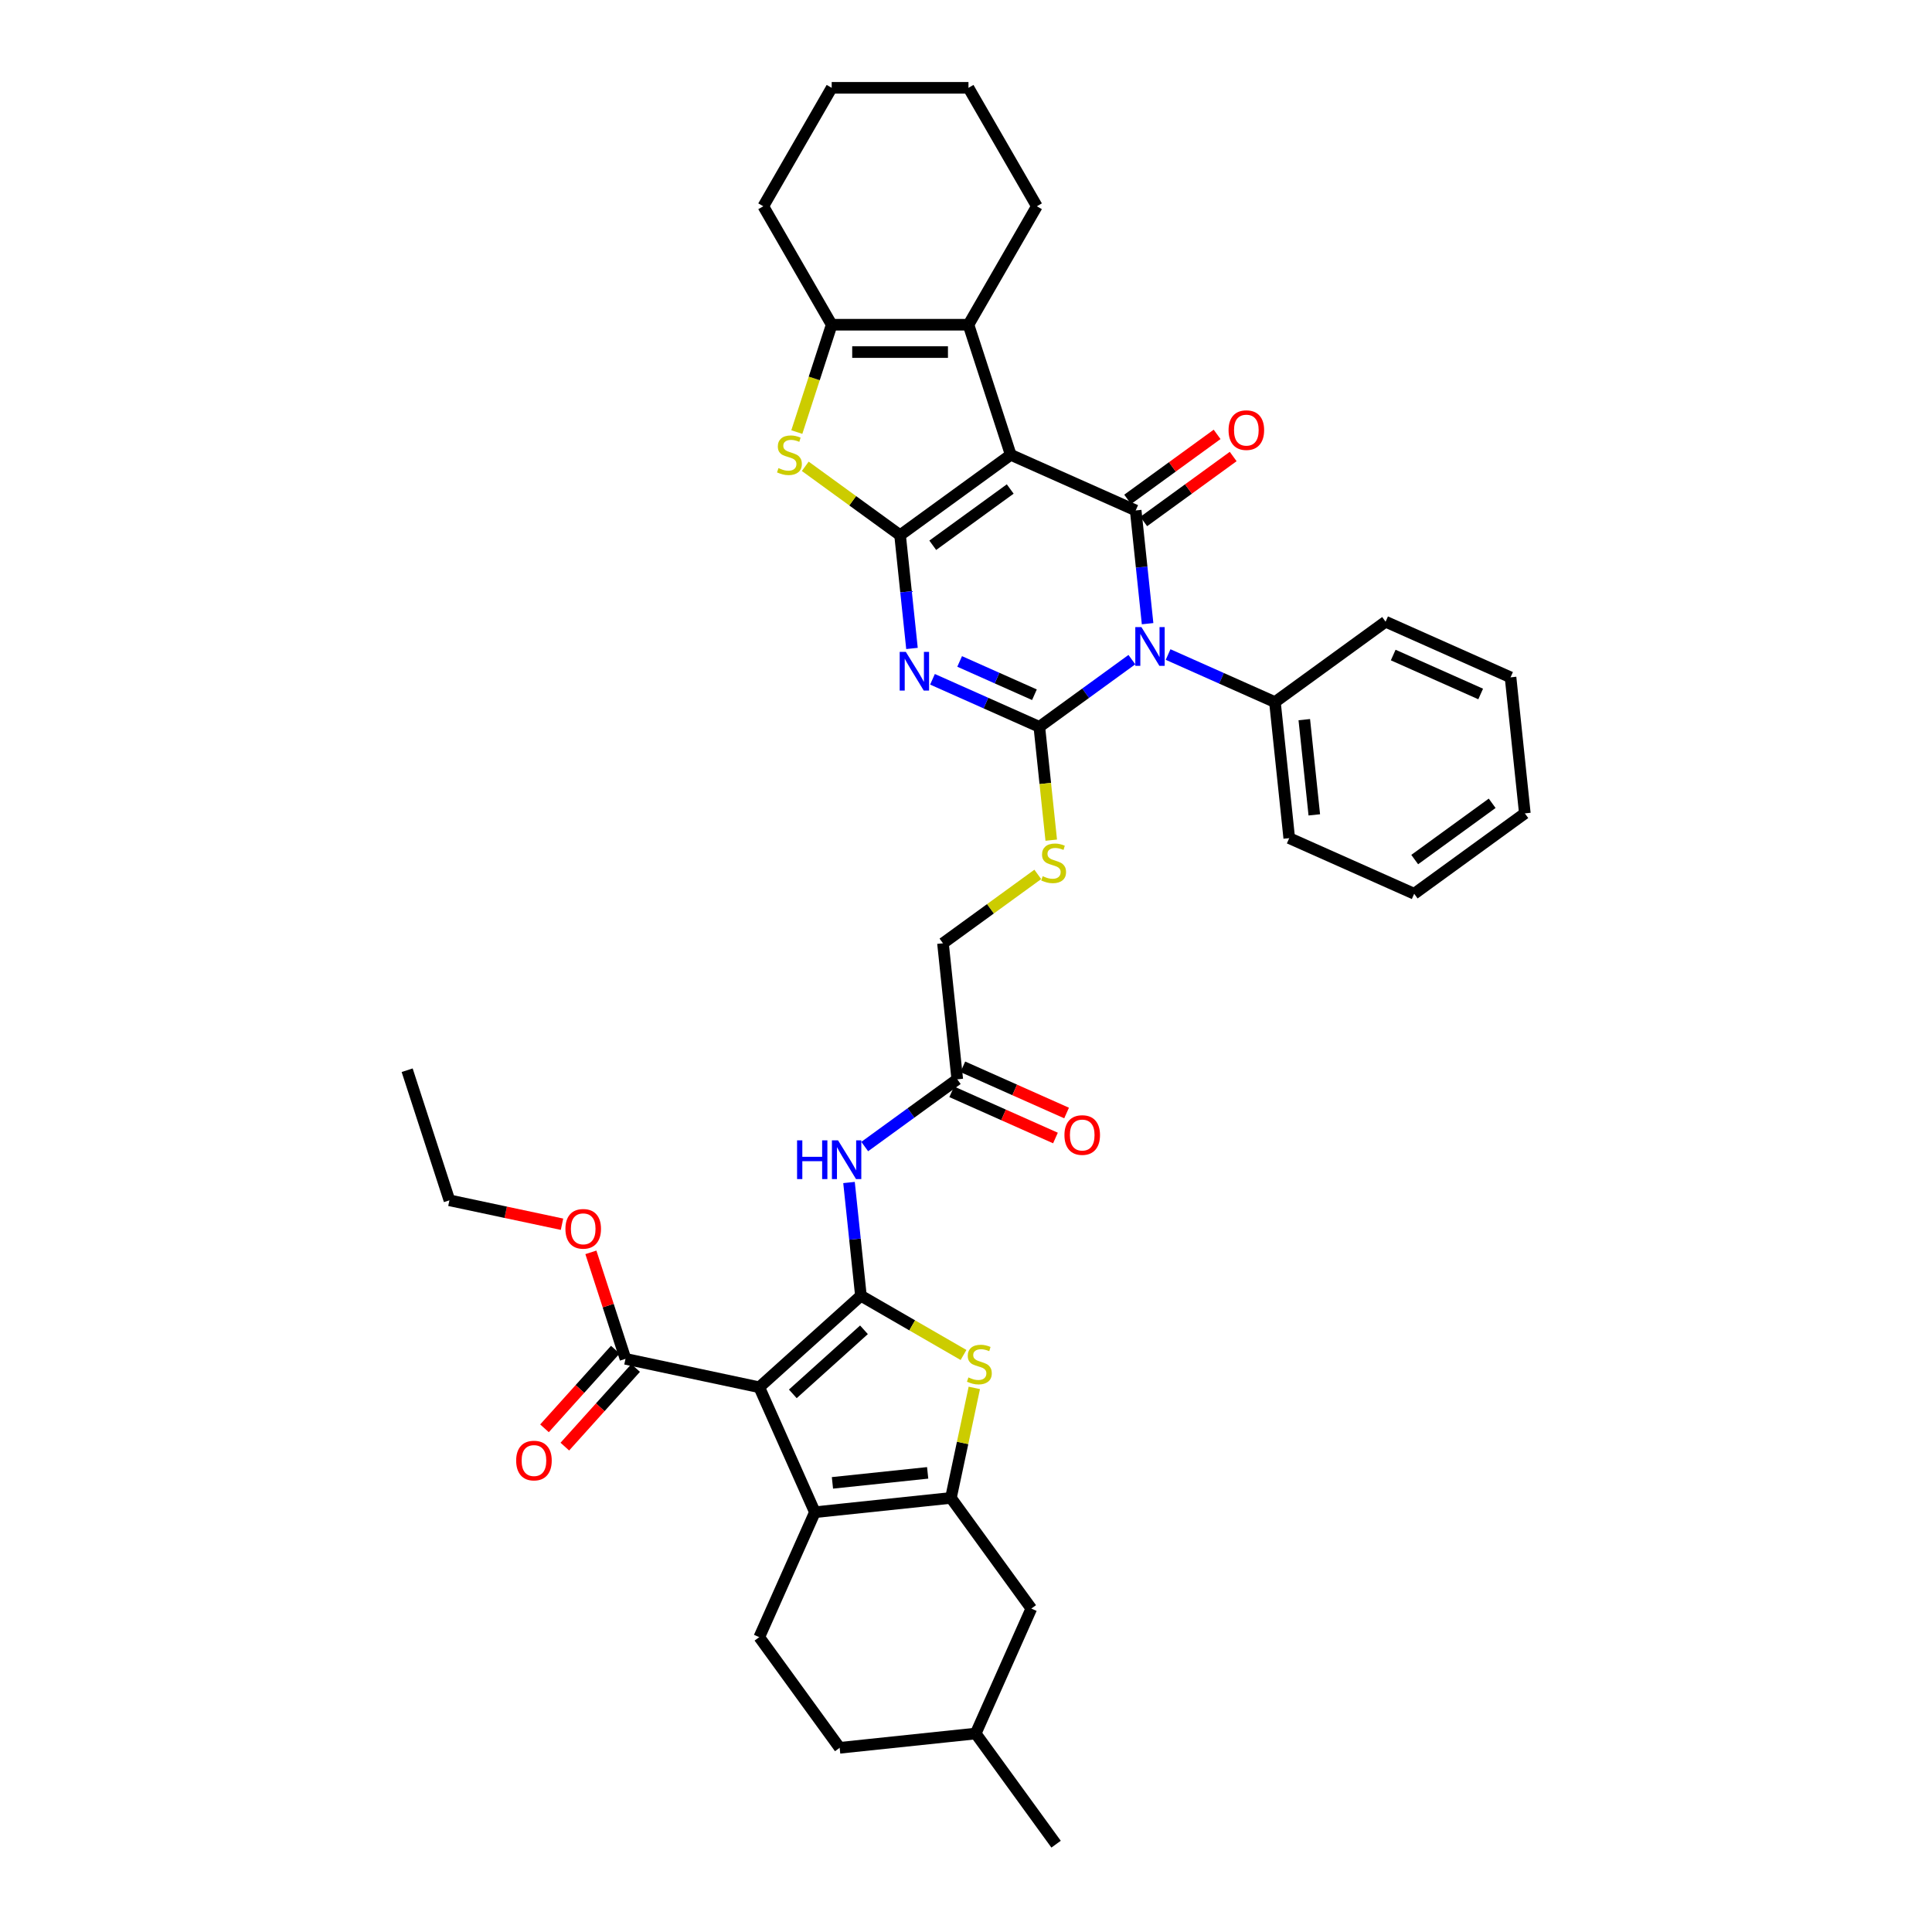 <?xml version='1.0' encoding='iso-8859-1'?>
<svg version='1.1' baseProfile='full'
              xmlns='http://www.w3.org/2000/svg'
                      xmlns:rdkit='http://www.rdkit.org/xml'
                      xmlns:xlink='http://www.w3.org/1999/xlink'
                  xml:space='preserve'
width='1000px' height='1000px' viewBox='0 0 1000 1000'>
<!-- END OF HEADER -->
<rect style='opacity:1.0;fill:#FFFFFF;stroke:none' width='1000' height='1000' x='0' y='0'> </rect>
<path class='bond-0' d='M 523.156,235.407 L 465.881,277.02' style='fill:none;fill-rule:evenodd;stroke:#000000;stroke-width:6px;stroke-linecap:butt;stroke-linejoin:miter;stroke-opacity:1' />
<path class='bond-0' d='M 522.887,253.104 L 482.794,282.233' style='fill:none;fill-rule:evenodd;stroke:#000000;stroke-width:6px;stroke-linecap:butt;stroke-linejoin:miter;stroke-opacity:1' />
<path class='bond-4' d='M 523.156,235.407 L 587.831,264.203' style='fill:none;fill-rule:evenodd;stroke:#000000;stroke-width:6px;stroke-linecap:butt;stroke-linejoin:miter;stroke-opacity:1' />
<path class='bond-11' d='M 523.156,235.407 L 501.279,168.077' style='fill:none;fill-rule:evenodd;stroke:#000000;stroke-width:6px;stroke-linecap:butt;stroke-linejoin:miter;stroke-opacity:1' />
<path class='bond-3' d='M 465.881,277.02 L 468.961,306.327' style='fill:none;fill-rule:evenodd;stroke:#000000;stroke-width:6px;stroke-linecap:butt;stroke-linejoin:miter;stroke-opacity:1' />
<path class='bond-3' d='M 468.961,306.327 L 472.041,335.634' style='fill:none;fill-rule:evenodd;stroke:#0000FF;stroke-width:6px;stroke-linecap:butt;stroke-linejoin:miter;stroke-opacity:1' />
<path class='bond-10' d='M 465.881,277.02 L 441.342,259.192' style='fill:none;fill-rule:evenodd;stroke:#000000;stroke-width:6px;stroke-linecap:butt;stroke-linejoin:miter;stroke-opacity:1' />
<path class='bond-10' d='M 441.342,259.192 L 416.804,241.364' style='fill:none;fill-rule:evenodd;stroke:#CCCC00;stroke-width:6px;stroke-linecap:butt;stroke-linejoin:miter;stroke-opacity:1' />
<path class='bond-1' d='M 593.992,322.816 L 590.911,293.509' style='fill:none;fill-rule:evenodd;stroke:#0000FF;stroke-width:6px;stroke-linecap:butt;stroke-linejoin:miter;stroke-opacity:1' />
<path class='bond-1' d='M 590.911,293.509 L 587.831,264.203' style='fill:none;fill-rule:evenodd;stroke:#000000;stroke-width:6px;stroke-linecap:butt;stroke-linejoin:miter;stroke-opacity:1' />
<path class='bond-2' d='M 585.858,341.421 L 561.907,358.822' style='fill:none;fill-rule:evenodd;stroke:#0000FF;stroke-width:6px;stroke-linecap:butt;stroke-linejoin:miter;stroke-opacity:1' />
<path class='bond-2' d='M 561.907,358.822 L 537.956,376.224' style='fill:none;fill-rule:evenodd;stroke:#000000;stroke-width:6px;stroke-linecap:butt;stroke-linejoin:miter;stroke-opacity:1' />
<path class='bond-18' d='M 604.605,338.784 L 632.256,351.095' style='fill:none;fill-rule:evenodd;stroke:#0000FF;stroke-width:6px;stroke-linecap:butt;stroke-linejoin:miter;stroke-opacity:1' />
<path class='bond-18' d='M 632.256,351.095 L 659.906,363.406' style='fill:none;fill-rule:evenodd;stroke:#000000;stroke-width:6px;stroke-linecap:butt;stroke-linejoin:miter;stroke-opacity:1' />
<path class='bond-15' d='M 537.956,376.224 L 541.038,405.544' style='fill:none;fill-rule:evenodd;stroke:#000000;stroke-width:6px;stroke-linecap:butt;stroke-linejoin:miter;stroke-opacity:1' />
<path class='bond-15' d='M 541.038,405.544 L 544.12,434.865' style='fill:none;fill-rule:evenodd;stroke:#CCCC00;stroke-width:6px;stroke-linecap:butt;stroke-linejoin:miter;stroke-opacity:1' />
<path class='bond-40' d='M 537.956,376.224 L 510.305,363.913' style='fill:none;fill-rule:evenodd;stroke:#000000;stroke-width:6px;stroke-linecap:butt;stroke-linejoin:miter;stroke-opacity:1' />
<path class='bond-40' d='M 510.305,363.913 L 482.654,351.602' style='fill:none;fill-rule:evenodd;stroke:#0000FF;stroke-width:6px;stroke-linecap:butt;stroke-linejoin:miter;stroke-opacity:1' />
<path class='bond-40' d='M 535.42,359.595 L 516.064,350.978' style='fill:none;fill-rule:evenodd;stroke:#000000;stroke-width:6px;stroke-linecap:butt;stroke-linejoin:miter;stroke-opacity:1' />
<path class='bond-40' d='M 516.064,350.978 L 496.709,342.36' style='fill:none;fill-rule:evenodd;stroke:#0000FF;stroke-width:6px;stroke-linecap:butt;stroke-linejoin:miter;stroke-opacity:1' />
<path class='bond-19' d='M 591.992,269.93 L 615.143,253.11' style='fill:none;fill-rule:evenodd;stroke:#000000;stroke-width:6px;stroke-linecap:butt;stroke-linejoin:miter;stroke-opacity:1' />
<path class='bond-19' d='M 615.143,253.11 L 638.294,236.29' style='fill:none;fill-rule:evenodd;stroke:#FF0000;stroke-width:6px;stroke-linecap:butt;stroke-linejoin:miter;stroke-opacity:1' />
<path class='bond-19' d='M 583.67,258.475 L 606.821,241.655' style='fill:none;fill-rule:evenodd;stroke:#000000;stroke-width:6px;stroke-linecap:butt;stroke-linejoin:miter;stroke-opacity:1' />
<path class='bond-19' d='M 606.821,241.655 L 629.971,224.835' style='fill:none;fill-rule:evenodd;stroke:#FF0000;stroke-width:6px;stroke-linecap:butt;stroke-linejoin:miter;stroke-opacity:1' />
<path class='bond-5' d='M 445.607,670.673 L 442.526,641.367' style='fill:none;fill-rule:evenodd;stroke:#000000;stroke-width:6px;stroke-linecap:butt;stroke-linejoin:miter;stroke-opacity:1' />
<path class='bond-5' d='M 442.526,641.367 L 439.446,612.06' style='fill:none;fill-rule:evenodd;stroke:#0000FF;stroke-width:6px;stroke-linecap:butt;stroke-linejoin:miter;stroke-opacity:1' />
<path class='bond-6' d='M 445.607,670.673 L 392.995,718.045' style='fill:none;fill-rule:evenodd;stroke:#000000;stroke-width:6px;stroke-linecap:butt;stroke-linejoin:miter;stroke-opacity:1' />
<path class='bond-6' d='M 447.189,688.301 L 410.361,721.462' style='fill:none;fill-rule:evenodd;stroke:#000000;stroke-width:6px;stroke-linecap:butt;stroke-linejoin:miter;stroke-opacity:1' />
<path class='bond-9' d='M 445.607,670.673 L 472.163,686.006' style='fill:none;fill-rule:evenodd;stroke:#000000;stroke-width:6px;stroke-linecap:butt;stroke-linejoin:miter;stroke-opacity:1' />
<path class='bond-9' d='M 472.163,686.006 L 498.719,701.338' style='fill:none;fill-rule:evenodd;stroke:#CCCC00;stroke-width:6px;stroke-linecap:butt;stroke-linejoin:miter;stroke-opacity:1' />
<path class='bond-7' d='M 392.995,718.045 L 421.79,782.72' style='fill:none;fill-rule:evenodd;stroke:#000000;stroke-width:6px;stroke-linecap:butt;stroke-linejoin:miter;stroke-opacity:1' />
<path class='bond-14' d='M 392.995,718.045 L 323.746,703.326' style='fill:none;fill-rule:evenodd;stroke:#000000;stroke-width:6px;stroke-linecap:butt;stroke-linejoin:miter;stroke-opacity:1' />
<path class='bond-17' d='M 421.79,782.72 L 392.995,847.395' style='fill:none;fill-rule:evenodd;stroke:#000000;stroke-width:6px;stroke-linecap:butt;stroke-linejoin:miter;stroke-opacity:1' />
<path class='bond-43' d='M 421.79,782.72 L 492.198,775.32' style='fill:none;fill-rule:evenodd;stroke:#000000;stroke-width:6px;stroke-linecap:butt;stroke-linejoin:miter;stroke-opacity:1' />
<path class='bond-43' d='M 430.871,767.529 L 480.157,762.348' style='fill:none;fill-rule:evenodd;stroke:#000000;stroke-width:6px;stroke-linecap:butt;stroke-linejoin:miter;stroke-opacity:1' />
<path class='bond-8' d='M 492.198,775.32 L 498.25,746.848' style='fill:none;fill-rule:evenodd;stroke:#000000;stroke-width:6px;stroke-linecap:butt;stroke-linejoin:miter;stroke-opacity:1' />
<path class='bond-8' d='M 498.25,746.848 L 504.302,718.376' style='fill:none;fill-rule:evenodd;stroke:#CCCC00;stroke-width:6px;stroke-linecap:butt;stroke-linejoin:miter;stroke-opacity:1' />
<path class='bond-20' d='M 492.198,775.32 L 533.811,832.595' style='fill:none;fill-rule:evenodd;stroke:#000000;stroke-width:6px;stroke-linecap:butt;stroke-linejoin:miter;stroke-opacity:1' />
<path class='bond-39' d='M 412.429,223.641 L 421.456,195.859' style='fill:none;fill-rule:evenodd;stroke:#CCCC00;stroke-width:6px;stroke-linecap:butt;stroke-linejoin:miter;stroke-opacity:1' />
<path class='bond-39' d='M 421.456,195.859 L 430.483,168.077' style='fill:none;fill-rule:evenodd;stroke:#000000;stroke-width:6px;stroke-linecap:butt;stroke-linejoin:miter;stroke-opacity:1' />
<path class='bond-12' d='M 501.279,168.077 L 430.483,168.077' style='fill:none;fill-rule:evenodd;stroke:#000000;stroke-width:6px;stroke-linecap:butt;stroke-linejoin:miter;stroke-opacity:1' />
<path class='bond-12' d='M 490.659,182.236 L 441.102,182.236' style='fill:none;fill-rule:evenodd;stroke:#000000;stroke-width:6px;stroke-linecap:butt;stroke-linejoin:miter;stroke-opacity:1' />
<path class='bond-26' d='M 501.279,168.077 L 536.677,106.766' style='fill:none;fill-rule:evenodd;stroke:#000000;stroke-width:6px;stroke-linecap:butt;stroke-linejoin:miter;stroke-opacity:1' />
<path class='bond-28' d='M 430.483,168.077 L 395.085,106.766' style='fill:none;fill-rule:evenodd;stroke:#000000;stroke-width:6px;stroke-linecap:butt;stroke-linejoin:miter;stroke-opacity:1' />
<path class='bond-13' d='M 447.58,593.455 L 471.531,576.054' style='fill:none;fill-rule:evenodd;stroke:#0000FF;stroke-width:6px;stroke-linecap:butt;stroke-linejoin:miter;stroke-opacity:1' />
<path class='bond-13' d='M 471.531,576.054 L 495.481,558.652' style='fill:none;fill-rule:evenodd;stroke:#000000;stroke-width:6px;stroke-linecap:butt;stroke-linejoin:miter;stroke-opacity:1' />
<path class='bond-21' d='M 318.485,698.589 L 300.16,718.94' style='fill:none;fill-rule:evenodd;stroke:#000000;stroke-width:6px;stroke-linecap:butt;stroke-linejoin:miter;stroke-opacity:1' />
<path class='bond-21' d='M 300.16,718.94 L 281.835,739.292' style='fill:none;fill-rule:evenodd;stroke:#FF0000;stroke-width:6px;stroke-linecap:butt;stroke-linejoin:miter;stroke-opacity:1' />
<path class='bond-21' d='M 329.007,708.063 L 310.682,728.415' style='fill:none;fill-rule:evenodd;stroke:#000000;stroke-width:6px;stroke-linecap:butt;stroke-linejoin:miter;stroke-opacity:1' />
<path class='bond-21' d='M 310.682,728.415 L 292.357,748.767' style='fill:none;fill-rule:evenodd;stroke:#FF0000;stroke-width:6px;stroke-linecap:butt;stroke-linejoin:miter;stroke-opacity:1' />
<path class='bond-24' d='M 323.746,703.326 L 314.793,675.77' style='fill:none;fill-rule:evenodd;stroke:#000000;stroke-width:6px;stroke-linecap:butt;stroke-linejoin:miter;stroke-opacity:1' />
<path class='bond-24' d='M 314.793,675.77 L 305.839,648.214' style='fill:none;fill-rule:evenodd;stroke:#FF0000;stroke-width:6px;stroke-linecap:butt;stroke-linejoin:miter;stroke-opacity:1' />
<path class='bond-23' d='M 537.158,452.588 L 512.62,470.416' style='fill:none;fill-rule:evenodd;stroke:#CCCC00;stroke-width:6px;stroke-linecap:butt;stroke-linejoin:miter;stroke-opacity:1' />
<path class='bond-23' d='M 512.62,470.416 L 488.081,488.244' style='fill:none;fill-rule:evenodd;stroke:#000000;stroke-width:6px;stroke-linecap:butt;stroke-linejoin:miter;stroke-opacity:1' />
<path class='bond-16' d='M 495.481,558.652 L 488.081,488.244' style='fill:none;fill-rule:evenodd;stroke:#000000;stroke-width:6px;stroke-linecap:butt;stroke-linejoin:miter;stroke-opacity:1' />
<path class='bond-22' d='M 492.602,565.12 L 519.453,577.075' style='fill:none;fill-rule:evenodd;stroke:#000000;stroke-width:6px;stroke-linecap:butt;stroke-linejoin:miter;stroke-opacity:1' />
<path class='bond-22' d='M 519.453,577.075 L 546.304,589.03' style='fill:none;fill-rule:evenodd;stroke:#FF0000;stroke-width:6px;stroke-linecap:butt;stroke-linejoin:miter;stroke-opacity:1' />
<path class='bond-22' d='M 498.361,552.185 L 525.212,564.14' style='fill:none;fill-rule:evenodd;stroke:#000000;stroke-width:6px;stroke-linecap:butt;stroke-linejoin:miter;stroke-opacity:1' />
<path class='bond-22' d='M 525.212,564.14 L 552.063,576.095' style='fill:none;fill-rule:evenodd;stroke:#FF0000;stroke-width:6px;stroke-linecap:butt;stroke-linejoin:miter;stroke-opacity:1' />
<path class='bond-25' d='M 392.995,847.395 L 434.608,904.671' style='fill:none;fill-rule:evenodd;stroke:#000000;stroke-width:6px;stroke-linecap:butt;stroke-linejoin:miter;stroke-opacity:1' />
<path class='bond-29' d='M 659.906,363.406 L 667.307,433.814' style='fill:none;fill-rule:evenodd;stroke:#000000;stroke-width:6px;stroke-linecap:butt;stroke-linejoin:miter;stroke-opacity:1' />
<path class='bond-29' d='M 675.098,372.487 L 680.278,421.773' style='fill:none;fill-rule:evenodd;stroke:#000000;stroke-width:6px;stroke-linecap:butt;stroke-linejoin:miter;stroke-opacity:1' />
<path class='bond-30' d='M 659.906,363.406 L 717.182,321.793' style='fill:none;fill-rule:evenodd;stroke:#000000;stroke-width:6px;stroke-linecap:butt;stroke-linejoin:miter;stroke-opacity:1' />
<path class='bond-27' d='M 533.811,832.595 L 505.016,897.27' style='fill:none;fill-rule:evenodd;stroke:#000000;stroke-width:6px;stroke-linecap:butt;stroke-linejoin:miter;stroke-opacity:1' />
<path class='bond-31' d='M 290.896,633.662 L 261.758,627.469' style='fill:none;fill-rule:evenodd;stroke:#FF0000;stroke-width:6px;stroke-linecap:butt;stroke-linejoin:miter;stroke-opacity:1' />
<path class='bond-31' d='M 261.758,627.469 L 232.62,621.276' style='fill:none;fill-rule:evenodd;stroke:#000000;stroke-width:6px;stroke-linecap:butt;stroke-linejoin:miter;stroke-opacity:1' />
<path class='bond-44' d='M 434.608,904.671 L 505.016,897.27' style='fill:none;fill-rule:evenodd;stroke:#000000;stroke-width:6px;stroke-linecap:butt;stroke-linejoin:miter;stroke-opacity:1' />
<path class='bond-33' d='M 536.677,106.766 L 501.279,45.455' style='fill:none;fill-rule:evenodd;stroke:#000000;stroke-width:6px;stroke-linecap:butt;stroke-linejoin:miter;stroke-opacity:1' />
<path class='bond-32' d='M 505.016,897.27 L 546.629,954.545' style='fill:none;fill-rule:evenodd;stroke:#000000;stroke-width:6px;stroke-linecap:butt;stroke-linejoin:miter;stroke-opacity:1' />
<path class='bond-41' d='M 395.085,106.766 L 430.483,45.455' style='fill:none;fill-rule:evenodd;stroke:#000000;stroke-width:6px;stroke-linecap:butt;stroke-linejoin:miter;stroke-opacity:1' />
<path class='bond-37' d='M 667.307,433.814 L 731.982,462.609' style='fill:none;fill-rule:evenodd;stroke:#000000;stroke-width:6px;stroke-linecap:butt;stroke-linejoin:miter;stroke-opacity:1' />
<path class='bond-36' d='M 717.182,321.793 L 781.857,350.589' style='fill:none;fill-rule:evenodd;stroke:#000000;stroke-width:6px;stroke-linecap:butt;stroke-linejoin:miter;stroke-opacity:1' />
<path class='bond-36' d='M 721.124,339.048 L 766.396,359.204' style='fill:none;fill-rule:evenodd;stroke:#000000;stroke-width:6px;stroke-linecap:butt;stroke-linejoin:miter;stroke-opacity:1' />
<path class='bond-35' d='M 232.62,621.276 L 210.743,553.945' style='fill:none;fill-rule:evenodd;stroke:#000000;stroke-width:6px;stroke-linecap:butt;stroke-linejoin:miter;stroke-opacity:1' />
<path class='bond-34' d='M 501.279,45.455 L 430.483,45.455' style='fill:none;fill-rule:evenodd;stroke:#000000;stroke-width:6px;stroke-linecap:butt;stroke-linejoin:miter;stroke-opacity:1' />
<path class='bond-38' d='M 781.857,350.589 L 789.257,420.997' style='fill:none;fill-rule:evenodd;stroke:#000000;stroke-width:6px;stroke-linecap:butt;stroke-linejoin:miter;stroke-opacity:1' />
<path class='bond-42' d='M 731.982,462.609 L 789.257,420.997' style='fill:none;fill-rule:evenodd;stroke:#000000;stroke-width:6px;stroke-linecap:butt;stroke-linejoin:miter;stroke-opacity:1' />
<path class='bond-42' d='M 732.251,444.912 L 772.343,415.784' style='fill:none;fill-rule:evenodd;stroke:#000000;stroke-width:6px;stroke-linecap:butt;stroke-linejoin:miter;stroke-opacity:1' />
<path  class='atom-2' d='M 590.799 324.586
L 597.369 335.206
Q 598.021 336.253, 599.068 338.151
Q 600.116 340.048, 600.173 340.161
L 600.173 324.586
L 602.835 324.586
L 602.835 344.636
L 600.088 344.636
L 593.037 333.025
Q 592.215 331.666, 591.337 330.108
Q 590.488 328.551, 590.233 328.069
L 590.233 344.636
L 587.628 344.636
L 587.628 324.586
L 590.799 324.586
' fill='#0000FF'/>
<path  class='atom-4' d='M 468.849 337.404
L 475.419 348.023
Q 476.07 349.071, 477.118 350.968
Q 478.166 352.865, 478.222 352.979
L 478.222 337.404
L 480.884 337.404
L 480.884 357.453
L 478.137 357.453
L 471.086 345.842
Q 470.265 344.483, 469.387 342.926
Q 468.538 341.368, 468.283 340.887
L 468.283 357.453
L 465.677 357.453
L 465.677 337.404
L 468.849 337.404
' fill='#0000FF'/>
<path  class='atom-10' d='M 501.254 712.953
Q 501.48 713.038, 502.415 713.434
Q 503.349 713.83, 504.369 714.085
Q 505.417 714.312, 506.436 714.312
Q 508.333 714.312, 509.438 713.406
Q 510.542 712.471, 510.542 710.857
Q 510.542 709.753, 509.976 709.073
Q 509.438 708.393, 508.588 708.025
Q 507.739 707.657, 506.323 707.232
Q 504.539 706.694, 503.463 706.185
Q 502.415 705.675, 501.65 704.599
Q 500.914 703.523, 500.914 701.71
Q 500.914 699.19, 502.613 697.632
Q 504.341 696.075, 507.739 696.075
Q 510.061 696.075, 512.695 697.179
L 512.043 699.36
Q 509.636 698.369, 507.824 698.369
Q 505.87 698.369, 504.794 699.19
Q 503.718 699.983, 503.746 701.37
Q 503.746 702.446, 504.284 703.098
Q 504.85 703.749, 505.643 704.117
Q 506.464 704.485, 507.824 704.91
Q 509.636 705.477, 510.712 706.043
Q 511.788 706.609, 512.553 707.77
Q 513.346 708.903, 513.346 710.857
Q 513.346 713.632, 511.477 715.133
Q 509.636 716.606, 506.549 716.606
Q 504.765 716.606, 503.406 716.209
Q 502.075 715.841, 500.489 715.19
L 501.254 712.953
' fill='#CCCC00'/>
<path  class='atom-11' d='M 402.942 242.289
Q 403.168 242.374, 404.103 242.77
Q 405.038 243.167, 406.057 243.422
Q 407.105 243.648, 408.124 243.648
Q 410.022 243.648, 411.126 242.742
Q 412.23 241.807, 412.23 240.193
Q 412.23 239.089, 411.664 238.409
Q 411.126 237.73, 410.276 237.361
Q 409.427 236.993, 408.011 236.569
Q 406.227 236.03, 405.151 235.521
Q 404.103 235.011, 403.338 233.935
Q 402.602 232.859, 402.602 231.046
Q 402.602 228.526, 404.301 226.969
Q 406.029 225.411, 409.427 225.411
Q 411.749 225.411, 414.383 226.516
L 413.731 228.696
Q 411.324 227.705, 409.512 227.705
Q 407.558 227.705, 406.482 228.526
Q 405.406 229.319, 405.434 230.707
Q 405.434 231.783, 405.972 232.434
Q 406.538 233.085, 407.331 233.454
Q 408.153 233.822, 409.512 234.246
Q 411.324 234.813, 412.4 235.379
Q 413.476 235.946, 414.241 237.107
Q 415.034 238.239, 415.034 240.193
Q 415.034 242.968, 413.165 244.469
Q 411.324 245.942, 408.237 245.942
Q 406.453 245.942, 405.094 245.545
Q 403.763 245.177, 402.177 244.526
L 402.942 242.289
' fill='#CCCC00'/>
<path  class='atom-14' d='M 412.564 590.241
L 415.283 590.241
L 415.283 598.764
L 425.534 598.764
L 425.534 590.241
L 428.252 590.241
L 428.252 610.29
L 425.534 610.29
L 425.534 601.03
L 415.283 601.03
L 415.283 610.29
L 412.564 610.29
L 412.564 590.241
' fill='#0000FF'/>
<path  class='atom-14' d='M 433.775 590.241
L 440.344 600.86
Q 440.996 601.908, 442.043 603.805
Q 443.091 605.702, 443.148 605.816
L 443.148 590.241
L 445.81 590.241
L 445.81 610.29
L 443.063 610.29
L 436.012 598.679
Q 435.19 597.32, 434.313 595.763
Q 433.463 594.205, 433.208 593.724
L 433.208 610.29
L 430.603 610.29
L 430.603 590.241
L 433.775 590.241
' fill='#0000FF'/>
<path  class='atom-16' d='M 539.693 453.513
Q 539.919 453.598, 540.854 453.994
Q 541.788 454.391, 542.808 454.646
Q 543.855 454.872, 544.875 454.872
Q 546.772 454.872, 547.877 453.966
Q 548.981 453.032, 548.981 451.417
Q 548.981 450.313, 548.415 449.633
Q 547.877 448.954, 547.027 448.586
Q 546.178 448.217, 544.762 447.793
Q 542.978 447.255, 541.901 446.745
Q 540.854 446.235, 540.089 445.159
Q 539.353 444.083, 539.353 442.271
Q 539.353 439.75, 541.052 438.193
Q 542.779 436.635, 546.178 436.635
Q 548.5 436.635, 551.133 437.74
L 550.482 439.92
Q 548.075 438.929, 546.262 438.929
Q 544.309 438.929, 543.232 439.75
Q 542.156 440.543, 542.185 441.931
Q 542.185 443.007, 542.723 443.658
Q 543.289 444.31, 544.082 444.678
Q 544.903 445.046, 546.262 445.471
Q 548.075 446.037, 549.151 446.603
Q 550.227 447.17, 550.992 448.331
Q 551.785 449.463, 551.785 451.417
Q 551.785 454.193, 549.916 455.694
Q 548.075 457.166, 544.988 457.166
Q 543.204 457.166, 541.845 456.77
Q 540.514 456.401, 538.928 455.75
L 539.693 453.513
' fill='#CCCC00'/>
<path  class='atom-20' d='M 635.903 222.647
Q 635.903 217.833, 638.281 215.142
Q 640.66 212.452, 645.106 212.452
Q 649.552 212.452, 651.931 215.142
Q 654.31 217.833, 654.31 222.647
Q 654.31 227.517, 651.902 230.293
Q 649.495 233.039, 645.106 233.039
Q 640.688 233.039, 638.281 230.293
Q 635.903 227.546, 635.903 222.647
M 645.106 230.774
Q 648.164 230.774, 649.807 228.735
Q 651.478 226.668, 651.478 222.647
Q 651.478 218.71, 649.807 216.728
Q 648.164 214.717, 645.106 214.717
Q 642.048 214.717, 640.377 216.7
Q 638.734 218.682, 638.734 222.647
Q 638.734 226.696, 640.377 228.735
Q 642.048 230.774, 645.106 230.774
' fill='#FF0000'/>
<path  class='atom-22' d='M 267.171 755.994
Q 267.171 751.18, 269.55 748.49
Q 271.928 745.799, 276.374 745.799
Q 280.82 745.799, 283.199 748.49
Q 285.578 751.18, 285.578 755.994
Q 285.578 760.865, 283.171 763.64
Q 280.764 766.387, 276.374 766.387
Q 271.957 766.387, 269.55 763.64
Q 267.171 760.893, 267.171 755.994
M 276.374 764.121
Q 279.433 764.121, 281.075 762.082
Q 282.746 760.015, 282.746 755.994
Q 282.746 752.058, 281.075 750.075
Q 279.433 748.065, 276.374 748.065
Q 273.316 748.065, 271.645 750.047
Q 270.003 752.029, 270.003 755.994
Q 270.003 760.043, 271.645 762.082
Q 273.316 764.121, 276.374 764.121
' fill='#FF0000'/>
<path  class='atom-23' d='M 550.953 587.504
Q 550.953 582.69, 553.332 580
Q 555.711 577.31, 560.157 577.31
Q 564.603 577.31, 566.981 580
Q 569.36 582.69, 569.36 587.504
Q 569.36 592.375, 566.953 595.15
Q 564.546 597.897, 560.157 597.897
Q 555.739 597.897, 553.332 595.15
Q 550.953 592.403, 550.953 587.504
M 560.157 595.632
Q 563.215 595.632, 564.858 593.593
Q 566.528 591.526, 566.528 587.504
Q 566.528 583.568, 564.858 581.586
Q 563.215 579.575, 560.157 579.575
Q 557.098 579.575, 555.428 581.558
Q 553.785 583.54, 553.785 587.504
Q 553.785 591.554, 555.428 593.593
Q 557.098 595.632, 560.157 595.632
' fill='#FF0000'/>
<path  class='atom-25' d='M 292.666 636.051
Q 292.666 631.237, 295.044 628.547
Q 297.423 625.857, 301.869 625.857
Q 306.315 625.857, 308.694 628.547
Q 311.072 631.237, 311.072 636.051
Q 311.072 640.922, 308.665 643.697
Q 306.258 646.444, 301.869 646.444
Q 297.451 646.444, 295.044 643.697
Q 292.666 640.951, 292.666 636.051
M 301.869 644.179
Q 304.927 644.179, 306.57 642.14
Q 308.241 640.073, 308.241 636.051
Q 308.241 632.115, 306.57 630.133
Q 304.927 628.122, 301.869 628.122
Q 298.811 628.122, 297.14 630.105
Q 295.497 632.087, 295.497 636.051
Q 295.497 640.101, 297.14 642.14
Q 298.811 644.179, 301.869 644.179
' fill='#FF0000'/>
</svg>

